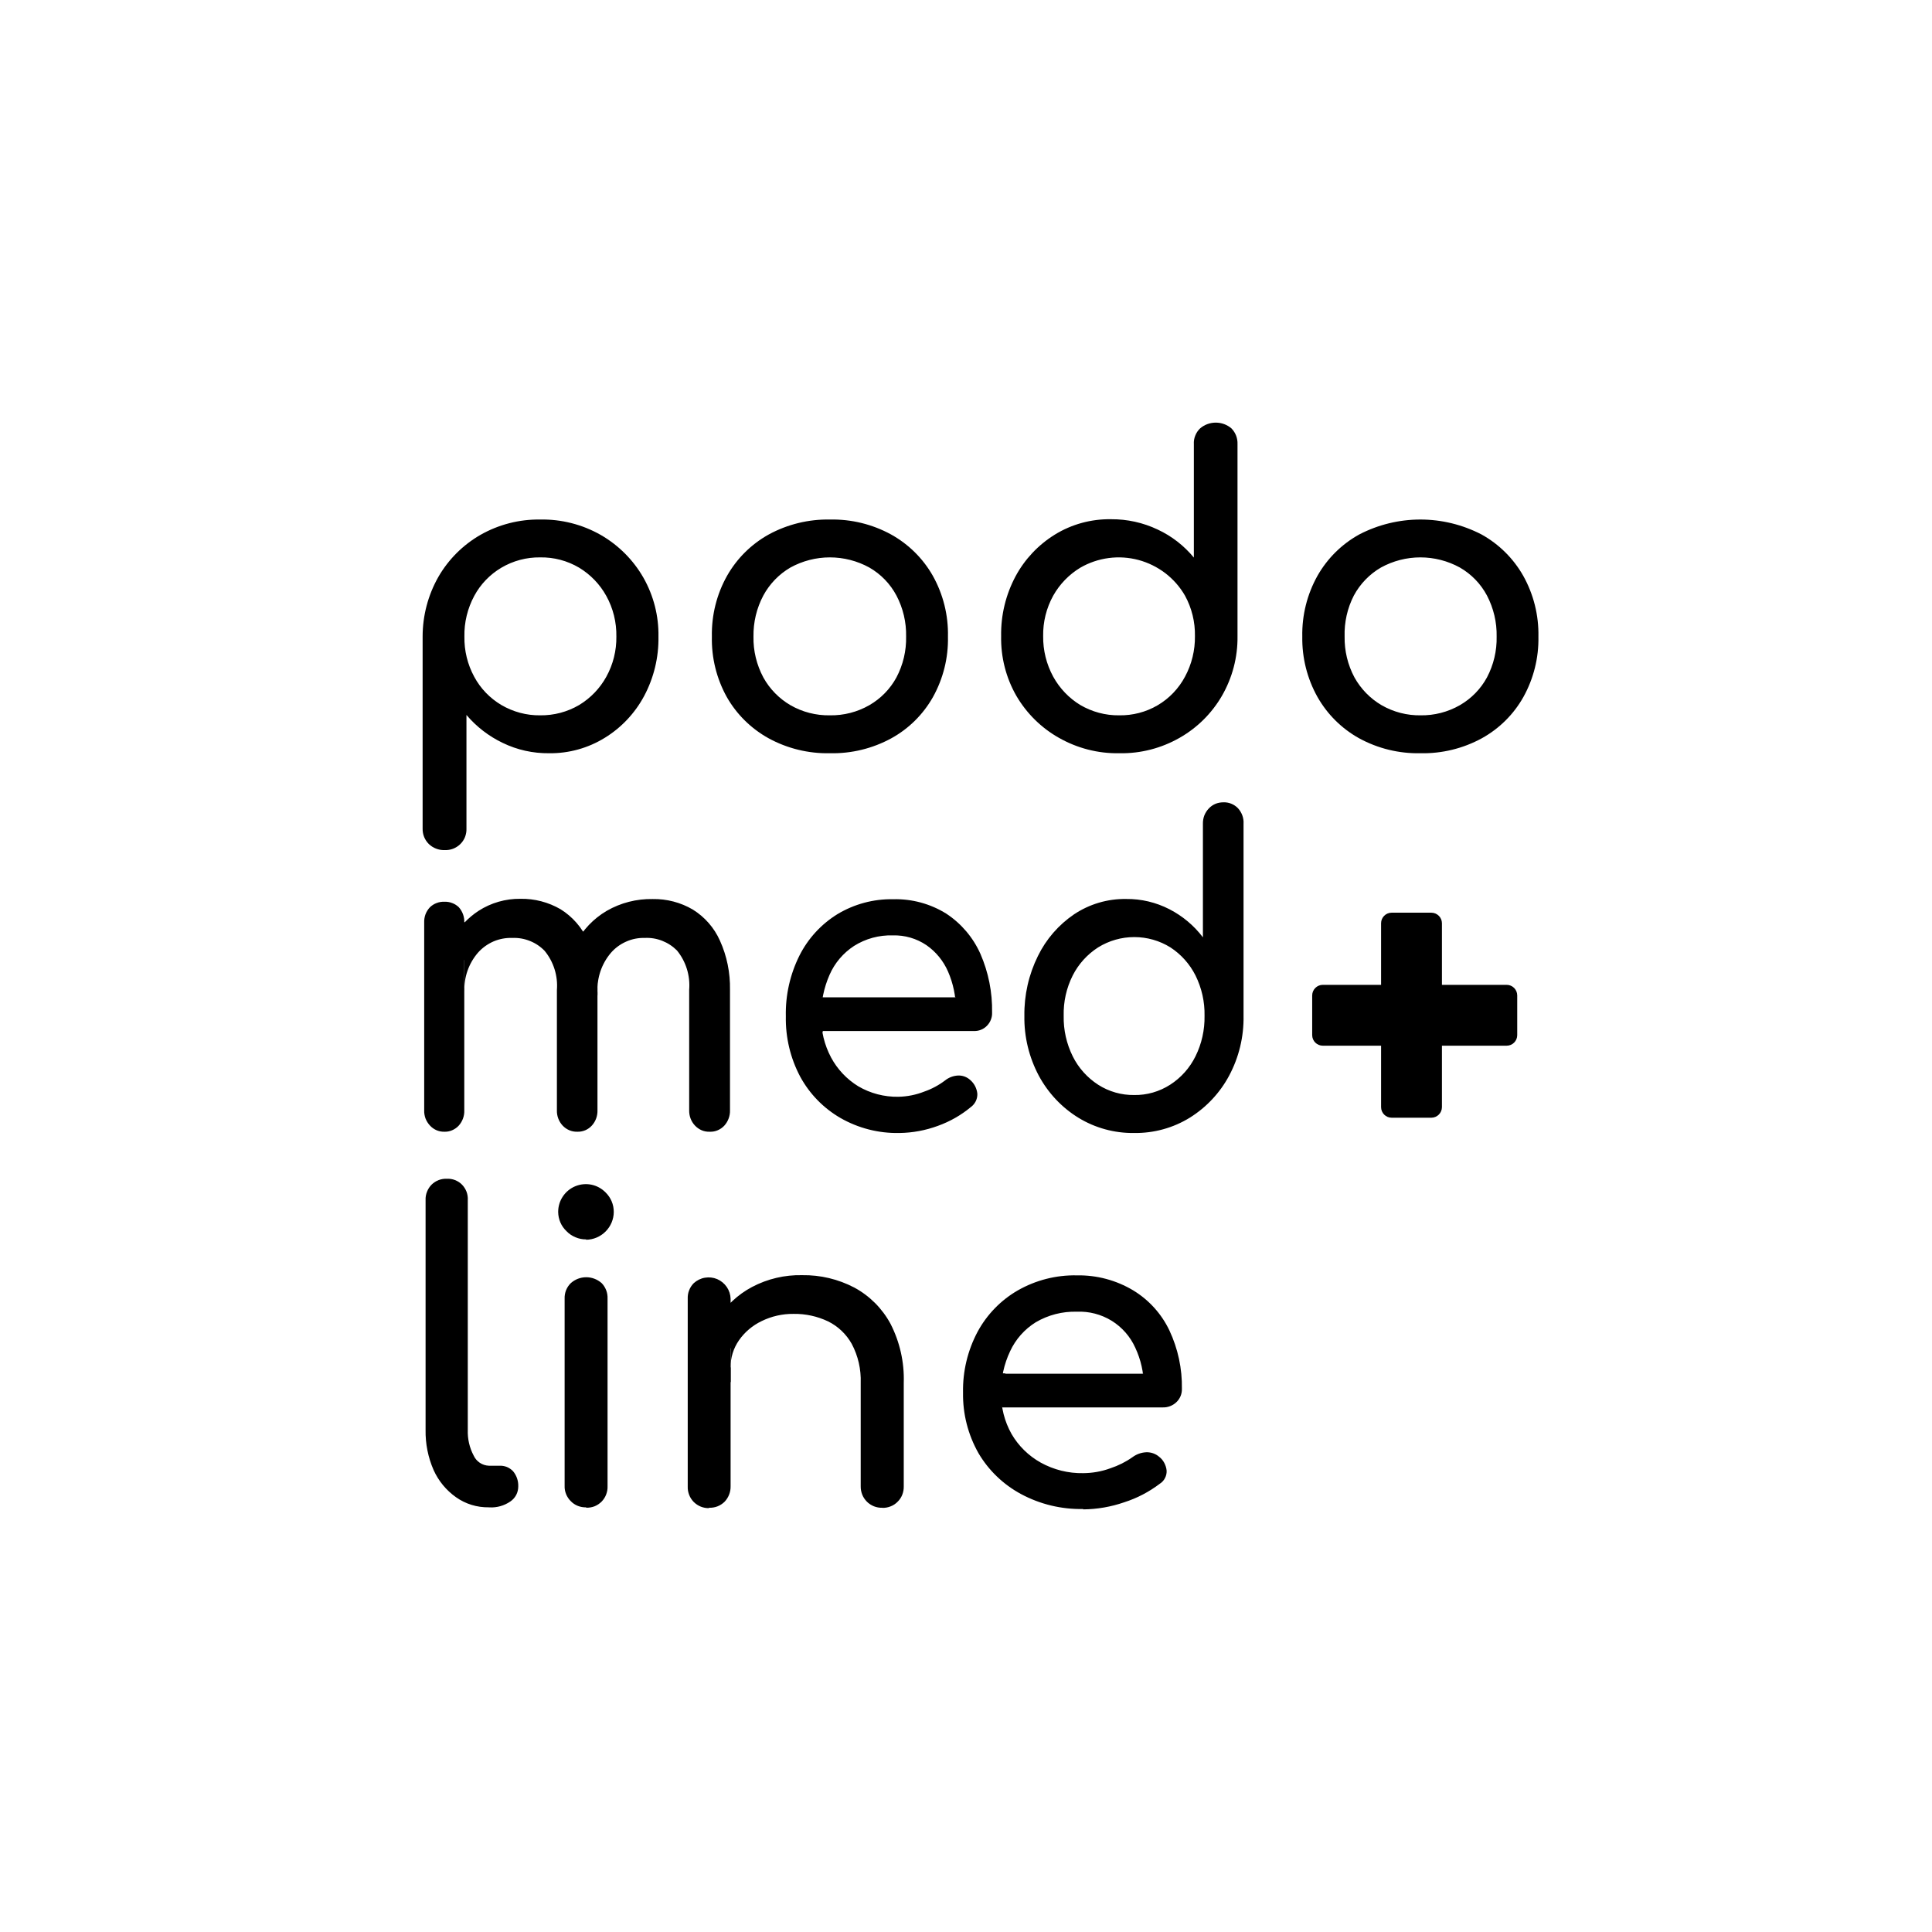 <?xml version="1.0" encoding="UTF-8"?> <svg xmlns="http://www.w3.org/2000/svg" width="32" height="32" viewBox="0 0 32 32" fill="none"> <rect width="32" height="32" fill="white"></rect> <path d="M23.707 15.117H23.05C22.953 15.117 22.875 15.196 22.875 15.292V18.337C22.875 18.434 22.953 18.513 23.05 18.513H23.707C23.804 18.513 23.883 18.434 23.883 18.337V15.292C23.883 15.196 23.804 15.117 23.707 15.117Z" fill="black"></path> <path d="M24.955 16.312H21.91C21.813 16.312 21.734 16.391 21.734 16.488V17.145C21.734 17.242 21.813 17.32 21.91 17.32H24.955C25.052 17.32 25.13 17.242 25.13 17.145V16.488C25.13 16.391 25.052 16.312 24.955 16.312Z" fill="black"></path> <path fill-rule="evenodd" clip-rule="evenodd" d="M11.751 18.745C11.706 18.746 11.661 18.738 11.62 18.72C11.579 18.702 11.542 18.676 11.511 18.643C11.479 18.609 11.454 18.569 11.438 18.526C11.421 18.482 11.414 18.435 11.415 18.389V16.393C11.434 16.158 11.361 15.924 11.212 15.742C11.142 15.672 11.059 15.618 10.967 15.582C10.875 15.546 10.777 15.53 10.679 15.535C10.572 15.532 10.466 15.553 10.369 15.597C10.272 15.64 10.185 15.704 10.116 15.785C9.965 15.964 9.887 16.193 9.896 16.427H9.349C9.343 16.15 9.407 15.876 9.533 15.629C9.651 15.403 9.83 15.215 10.05 15.086C10.281 14.953 10.544 14.886 10.81 14.891C11.044 14.887 11.274 14.947 11.475 15.065C11.673 15.188 11.829 15.366 11.924 15.579C12.04 15.834 12.096 16.113 12.091 16.393V18.389C12.094 18.482 12.06 18.574 11.998 18.643C11.967 18.677 11.929 18.703 11.887 18.721C11.845 18.739 11.799 18.747 11.754 18.745H11.751ZM7.361 18.745C7.316 18.746 7.272 18.738 7.23 18.72C7.189 18.702 7.152 18.676 7.122 18.643C7.09 18.609 7.065 18.569 7.048 18.526C7.032 18.482 7.024 18.435 7.026 18.389V15.284C7.024 15.236 7.031 15.189 7.047 15.145C7.064 15.101 7.089 15.06 7.122 15.026C7.153 14.996 7.191 14.972 7.232 14.957C7.273 14.941 7.317 14.934 7.361 14.936C7.405 14.934 7.448 14.941 7.489 14.957C7.53 14.972 7.568 14.996 7.599 15.026C7.662 15.097 7.695 15.189 7.69 15.284V18.389C7.694 18.482 7.661 18.573 7.599 18.643C7.568 18.677 7.53 18.703 7.488 18.721C7.446 18.739 7.401 18.747 7.355 18.745H7.361ZM9.56 18.745C9.606 18.747 9.651 18.738 9.693 18.721C9.735 18.703 9.772 18.677 9.803 18.643C9.866 18.574 9.899 18.482 9.896 18.389V16.393C9.904 16.111 9.848 15.832 9.734 15.574C9.639 15.362 9.482 15.183 9.285 15.06C9.083 14.943 8.854 14.883 8.62 14.887C8.375 14.884 8.133 14.953 7.927 15.086C7.841 15.142 7.761 15.209 7.69 15.284C7.593 15.384 7.512 15.498 7.449 15.623C7.336 15.852 7.692 15.597 7.692 15.899V16.421C7.683 16.187 7.763 15.957 7.917 15.779C7.988 15.699 8.076 15.636 8.174 15.593C8.273 15.551 8.38 15.531 8.487 15.535C8.586 15.531 8.684 15.548 8.776 15.585C8.868 15.621 8.951 15.677 9.02 15.748C9.17 15.93 9.243 16.164 9.224 16.399V18.389C9.221 18.483 9.255 18.574 9.319 18.643C9.35 18.676 9.387 18.702 9.429 18.72C9.471 18.738 9.515 18.746 9.56 18.745ZM14.89 18.766C14.55 18.772 14.215 18.686 13.92 18.517C13.64 18.355 13.41 18.119 13.255 17.835C13.091 17.527 13.009 17.182 13.016 16.833C13.008 16.484 13.086 16.138 13.242 15.826C13.384 15.544 13.602 15.307 13.871 15.141C14.149 14.974 14.468 14.888 14.793 14.894C15.104 14.886 15.411 14.969 15.675 15.134C15.922 15.297 16.117 15.527 16.238 15.797C16.372 16.104 16.438 16.436 16.432 16.77C16.434 16.811 16.427 16.851 16.412 16.889C16.398 16.927 16.375 16.961 16.347 16.99C16.319 17.019 16.286 17.041 16.249 17.056C16.212 17.071 16.173 17.078 16.133 17.077H13.475V16.519H16.109L15.833 16.715C15.832 16.5 15.788 16.288 15.702 16.091C15.625 15.915 15.502 15.764 15.345 15.655C15.181 15.544 14.985 15.487 14.787 15.493C14.56 15.486 14.337 15.547 14.145 15.668C13.966 15.785 13.825 15.951 13.74 16.146C13.645 16.362 13.597 16.597 13.601 16.833C13.597 17.072 13.654 17.307 13.766 17.517C13.871 17.712 14.026 17.876 14.215 17.992C14.416 18.11 14.646 18.17 14.88 18.166C15.027 18.163 15.172 18.134 15.309 18.08C15.433 18.037 15.55 17.974 15.654 17.895C15.715 17.846 15.79 17.818 15.868 17.814C15.942 17.811 16.014 17.837 16.069 17.887C16.137 17.945 16.18 18.028 16.188 18.118C16.189 18.16 16.18 18.202 16.162 18.239C16.143 18.277 16.116 18.31 16.082 18.335C15.919 18.471 15.734 18.576 15.534 18.648C15.33 18.723 15.115 18.763 14.898 18.766H14.89ZM18.783 18.766C18.457 18.77 18.136 18.682 17.858 18.511C17.583 18.341 17.359 18.101 17.206 17.817C17.044 17.512 16.961 17.171 16.967 16.826C16.962 16.482 17.039 16.142 17.191 15.835C17.327 15.556 17.534 15.318 17.79 15.144C18.045 14.974 18.346 14.885 18.653 14.89C18.902 14.887 19.148 14.946 19.37 15.06C19.587 15.172 19.776 15.33 19.924 15.525V13.644C19.923 13.597 19.931 13.549 19.948 13.505C19.966 13.461 19.992 13.421 20.025 13.387C20.056 13.355 20.093 13.33 20.134 13.313C20.174 13.297 20.218 13.289 20.262 13.289C20.307 13.287 20.352 13.295 20.394 13.312C20.436 13.329 20.473 13.354 20.505 13.387C20.536 13.421 20.561 13.462 20.577 13.506C20.593 13.55 20.6 13.597 20.597 13.644V16.826C20.603 17.171 20.521 17.512 20.358 17.817C20.206 18.101 19.982 18.34 19.709 18.511C19.433 18.682 19.113 18.77 18.787 18.766H18.783ZM18.783 18.137C18.995 18.141 19.203 18.081 19.382 17.966C19.561 17.851 19.706 17.688 19.801 17.496C19.904 17.288 19.955 17.058 19.951 16.826C19.956 16.594 19.904 16.364 19.801 16.156C19.706 15.968 19.563 15.807 19.386 15.692C19.207 15.58 18.999 15.521 18.787 15.521C18.576 15.521 18.368 15.58 18.188 15.692C18.009 15.807 17.864 15.967 17.768 16.156C17.663 16.364 17.612 16.594 17.618 16.826C17.613 17.058 17.665 17.288 17.768 17.496C17.863 17.688 18.009 17.85 18.188 17.966C18.367 18.081 18.575 18.14 18.787 18.137H18.783Z" fill="black"></path> <path fill-rule="evenodd" clip-rule="evenodd" d="M8.096 24.966C7.901 24.969 7.711 24.911 7.552 24.798C7.391 24.684 7.263 24.529 7.182 24.349C7.09 24.139 7.045 23.912 7.049 23.683V19.876C7.047 19.828 7.055 19.782 7.073 19.738C7.09 19.694 7.116 19.654 7.149 19.621C7.182 19.588 7.222 19.563 7.265 19.546C7.308 19.53 7.355 19.522 7.401 19.524C7.447 19.522 7.494 19.529 7.537 19.546C7.58 19.563 7.62 19.588 7.652 19.621C7.685 19.655 7.71 19.695 7.727 19.738C7.743 19.782 7.751 19.829 7.748 19.876V23.684C7.743 23.832 7.776 23.979 7.846 24.11C7.868 24.158 7.903 24.199 7.948 24.229C7.992 24.258 8.044 24.275 8.097 24.277H8.271C8.313 24.275 8.355 24.282 8.394 24.297C8.433 24.313 8.468 24.337 8.497 24.367C8.556 24.437 8.587 24.527 8.584 24.619C8.584 24.668 8.573 24.717 8.55 24.761C8.527 24.805 8.493 24.842 8.452 24.87C8.351 24.939 8.231 24.973 8.109 24.967L8.096 24.966ZM9.708 24.966C9.661 24.968 9.614 24.959 9.57 24.942C9.526 24.924 9.486 24.898 9.454 24.864C9.42 24.831 9.394 24.791 9.376 24.747C9.359 24.704 9.35 24.657 9.352 24.61V21.512C9.35 21.464 9.358 21.416 9.375 21.372C9.393 21.327 9.419 21.287 9.454 21.253C9.524 21.19 9.615 21.155 9.71 21.155C9.804 21.155 9.895 21.19 9.966 21.253C9.999 21.287 10.024 21.328 10.041 21.372C10.058 21.417 10.065 21.464 10.063 21.512V24.616C10.065 24.662 10.057 24.709 10.04 24.753C10.024 24.797 9.998 24.836 9.966 24.87C9.932 24.904 9.892 24.931 9.848 24.949C9.803 24.966 9.756 24.974 9.708 24.972V24.966ZM9.708 20.528C9.647 20.529 9.588 20.517 9.532 20.493C9.476 20.47 9.425 20.436 9.383 20.392C9.34 20.351 9.305 20.302 9.282 20.248C9.258 20.193 9.246 20.134 9.245 20.075C9.245 19.983 9.271 19.894 9.322 19.818C9.372 19.742 9.444 19.683 9.528 19.648C9.613 19.613 9.705 19.604 9.795 19.622C9.884 19.64 9.966 19.685 10.03 19.75C10.073 19.792 10.108 19.843 10.131 19.898C10.155 19.954 10.166 20.014 10.166 20.075C10.165 20.196 10.116 20.312 10.03 20.398C9.944 20.484 9.828 20.533 9.707 20.534L9.708 20.528ZM14.613 24.973C14.566 24.975 14.519 24.966 14.475 24.949C14.431 24.931 14.391 24.905 14.358 24.872C14.325 24.838 14.298 24.799 14.281 24.755C14.264 24.711 14.255 24.664 14.256 24.617V22.907C14.264 22.681 14.213 22.457 14.107 22.258C14.016 22.096 13.879 21.966 13.713 21.885C13.535 21.801 13.341 21.759 13.144 21.762C12.96 21.76 12.779 21.801 12.614 21.882C12.464 21.954 12.335 22.063 12.24 22.199C12.148 22.331 12.099 22.488 12.101 22.648H11.66C11.656 22.372 11.73 22.1 11.874 21.864C12.016 21.633 12.217 21.443 12.457 21.316C12.713 21.181 12.999 21.114 13.288 21.121C13.588 21.116 13.884 21.187 14.15 21.326C14.404 21.463 14.612 21.672 14.749 21.925C14.904 22.227 14.98 22.564 14.969 22.903V24.619C14.97 24.666 14.962 24.712 14.945 24.756C14.928 24.8 14.902 24.84 14.868 24.873C14.835 24.907 14.796 24.933 14.752 24.95C14.708 24.968 14.661 24.976 14.614 24.975L14.613 24.973ZM11.744 24.973C11.792 24.975 11.84 24.967 11.884 24.95C11.929 24.932 11.969 24.906 12.003 24.872C12.035 24.838 12.06 24.798 12.077 24.754C12.094 24.71 12.102 24.664 12.101 24.617V21.512C12.099 21.442 12.077 21.374 12.038 21.317C11.998 21.259 11.943 21.214 11.879 21.186C11.815 21.159 11.744 21.151 11.675 21.163C11.607 21.174 11.543 21.206 11.491 21.253C11.457 21.287 11.431 21.327 11.414 21.372C11.396 21.416 11.389 21.464 11.391 21.512V24.623C11.389 24.67 11.398 24.717 11.415 24.761C11.432 24.805 11.458 24.844 11.491 24.878C11.525 24.911 11.564 24.937 11.608 24.955C11.652 24.972 11.699 24.981 11.746 24.979L11.744 24.973ZM17.941 24.994C17.582 25.001 17.227 24.916 16.911 24.746C16.618 24.588 16.374 24.354 16.206 24.068C16.033 23.762 15.945 23.417 15.951 23.066C15.944 22.715 16.027 22.368 16.192 22.058C16.346 21.773 16.577 21.535 16.858 21.373C17.156 21.203 17.494 21.117 17.836 21.124C18.165 21.118 18.488 21.204 18.77 21.373C19.03 21.531 19.238 21.761 19.369 22.036C19.511 22.339 19.582 22.67 19.576 23.005C19.577 23.046 19.569 23.087 19.554 23.124C19.538 23.162 19.514 23.197 19.484 23.225C19.454 23.254 19.418 23.276 19.379 23.291C19.339 23.306 19.297 23.313 19.255 23.311H16.441V22.753H19.231L18.945 22.949C18.944 22.733 18.896 22.52 18.805 22.325C18.722 22.139 18.585 21.983 18.413 21.876C18.24 21.77 18.039 21.717 17.836 21.726C17.597 21.719 17.361 21.78 17.155 21.901C16.97 22.016 16.822 22.183 16.731 22.38C16.629 22.595 16.578 22.83 16.581 23.067C16.578 23.307 16.637 23.543 16.755 23.752C16.87 23.95 17.037 24.113 17.237 24.225C17.453 24.344 17.696 24.405 17.942 24.4C18.096 24.399 18.248 24.372 18.392 24.319C18.522 24.276 18.646 24.214 18.758 24.135C18.824 24.086 18.902 24.058 18.984 24.054C19.062 24.051 19.139 24.077 19.198 24.128C19.234 24.155 19.263 24.19 19.284 24.23C19.305 24.27 19.319 24.313 19.323 24.358C19.325 24.401 19.316 24.443 19.296 24.481C19.277 24.519 19.248 24.551 19.212 24.574C19.034 24.709 18.835 24.814 18.622 24.882C18.403 24.958 18.173 24.998 17.941 25V24.994Z" fill="black"></path> <path fill-rule="evenodd" clip-rule="evenodd" d="M7.362 14.08C7.315 14.082 7.267 14.073 7.223 14.056C7.178 14.039 7.138 14.013 7.103 13.98C7.07 13.947 7.043 13.907 7.025 13.863C7.007 13.819 6.999 13.772 7 13.725V10.544C7 10.196 7.09 9.855 7.262 9.553C7.429 9.264 7.669 9.025 7.958 8.859C8.259 8.688 8.6 8.6 8.946 8.605C9.297 8.598 9.643 8.686 9.948 8.859C10.244 9.029 10.489 9.274 10.658 9.57C10.826 9.867 10.912 10.203 10.906 10.544C10.912 10.887 10.83 11.227 10.668 11.53C10.516 11.813 10.292 12.052 10.018 12.22C9.741 12.391 9.422 12.48 9.096 12.476C8.829 12.479 8.565 12.421 8.325 12.304C8.095 12.194 7.891 12.036 7.726 11.842V13.725C7.728 13.773 7.719 13.82 7.702 13.864C7.684 13.909 7.657 13.949 7.623 13.982C7.589 14.015 7.548 14.041 7.504 14.058C7.459 14.075 7.412 14.082 7.364 14.08H7.362ZM8.946 11.848C9.174 11.851 9.397 11.792 9.593 11.677C9.781 11.563 9.936 11.402 10.042 11.21C10.155 11.006 10.212 10.776 10.209 10.544C10.213 10.308 10.156 10.076 10.042 9.87C9.936 9.678 9.781 9.517 9.593 9.403C9.397 9.287 9.174 9.228 8.946 9.232C8.721 9.229 8.499 9.288 8.304 9.403C8.115 9.515 7.959 9.676 7.855 9.87C7.744 10.077 7.687 10.309 7.692 10.544C7.688 10.776 7.744 11.006 7.855 11.21C7.959 11.404 8.115 11.565 8.304 11.677C8.499 11.791 8.721 11.851 8.946 11.848ZM13.745 12.476C13.391 12.483 13.041 12.398 12.73 12.228C12.441 12.068 12.201 11.832 12.038 11.545C11.868 11.239 11.783 10.893 11.791 10.544C11.784 10.191 11.87 9.843 12.043 9.536C12.206 9.249 12.445 9.012 12.734 8.852C13.045 8.683 13.395 8.598 13.749 8.605C14.101 8.598 14.449 8.683 14.758 8.852C15.047 9.012 15.287 9.249 15.45 9.536C15.622 9.843 15.709 10.191 15.701 10.544C15.709 10.894 15.623 11.239 15.453 11.545C15.291 11.832 15.053 12.069 14.764 12.228C14.453 12.398 14.104 12.483 13.749 12.476H13.745ZM13.745 11.848C13.974 11.852 14.2 11.794 14.399 11.68C14.588 11.571 14.744 11.412 14.848 11.22C14.958 11.012 15.013 10.779 15.008 10.544C15.013 10.307 14.958 10.073 14.848 9.864C14.745 9.67 14.589 9.509 14.399 9.4C14.199 9.29 13.974 9.232 13.745 9.232C13.517 9.232 13.292 9.29 13.092 9.4C12.903 9.51 12.747 9.671 12.643 9.864C12.532 10.073 12.476 10.307 12.48 10.544C12.475 10.779 12.532 11.012 12.643 11.22C12.748 11.411 12.904 11.57 13.092 11.68C13.29 11.794 13.516 11.852 13.745 11.848ZM18.536 12.476C18.186 12.482 17.842 12.393 17.538 12.22C17.247 12.056 17.004 11.816 16.835 11.527C16.662 11.226 16.575 10.883 16.582 10.536C16.576 10.191 16.658 9.85 16.821 9.545C16.973 9.262 17.198 9.024 17.471 8.855C17.75 8.683 18.073 8.595 18.401 8.6C18.669 8.598 18.933 8.656 19.175 8.771C19.407 8.879 19.611 9.038 19.774 9.235V7.356C19.771 7.308 19.779 7.26 19.797 7.216C19.814 7.171 19.841 7.131 19.876 7.097C19.948 7.034 20.041 7 20.137 7C20.233 7 20.326 7.034 20.398 7.097C20.431 7.131 20.457 7.172 20.474 7.216C20.491 7.261 20.499 7.309 20.497 7.356V10.536C20.502 10.884 20.412 11.226 20.238 11.527C20.07 11.816 19.829 12.055 19.539 12.22C19.236 12.393 18.893 12.482 18.545 12.476H18.536ZM18.536 11.848C18.759 11.852 18.98 11.795 19.173 11.682C19.366 11.569 19.523 11.404 19.628 11.207C19.739 11.001 19.795 10.77 19.792 10.536C19.796 10.303 19.74 10.072 19.628 9.867C19.545 9.722 19.434 9.596 19.302 9.494C19.169 9.393 19.018 9.318 18.857 9.275C18.696 9.232 18.528 9.221 18.363 9.243C18.197 9.265 18.038 9.319 17.893 9.403C17.706 9.516 17.551 9.676 17.444 9.867C17.331 10.072 17.274 10.302 17.278 10.536C17.275 10.77 17.332 11.001 17.444 11.207C17.55 11.4 17.705 11.563 17.893 11.677C18.088 11.791 18.31 11.851 18.536 11.848ZM23.526 12.476C23.171 12.483 22.822 12.398 22.511 12.228C22.223 12.068 21.985 11.832 21.822 11.545C21.651 11.24 21.564 10.894 21.57 10.544C21.563 10.191 21.65 9.843 21.822 9.536C21.985 9.249 22.224 9.012 22.514 8.852C22.826 8.69 23.173 8.605 23.526 8.605C23.878 8.605 24.225 8.69 24.538 8.852C24.827 9.012 25.066 9.249 25.229 9.536C25.401 9.843 25.488 10.191 25.481 10.544C25.488 10.894 25.402 11.239 25.232 11.545C25.071 11.832 24.832 12.069 24.544 12.228C24.233 12.398 23.883 12.483 23.529 12.476H23.526ZM23.526 11.848C23.755 11.852 23.981 11.794 24.18 11.68C24.369 11.571 24.525 11.412 24.629 11.22C24.739 11.012 24.794 10.779 24.789 10.544C24.794 10.307 24.738 10.073 24.629 9.864C24.526 9.67 24.37 9.509 24.18 9.4C23.98 9.29 23.755 9.232 23.526 9.232C23.298 9.232 23.073 9.29 22.873 9.4C22.683 9.51 22.528 9.671 22.424 9.864C22.316 10.074 22.264 10.308 22.271 10.544C22.267 10.779 22.323 11.012 22.434 11.22C22.54 11.411 22.695 11.57 22.883 11.68C23.081 11.794 23.305 11.852 23.533 11.848H23.526Z" fill="black"></path> <path fill-rule="evenodd" clip-rule="evenodd" d="M7.361 15.733L7.556 15.254L7.748 15.287L7.914 15.567L7.697 15.898L7.432 15.988L7.361 15.733Z" fill="black"></path> <path fill-rule="evenodd" clip-rule="evenodd" d="M9.404 15.355L9.805 15.477L9.896 15.852V16.484H9.404H9.248L9.315 15.92L9.404 15.355Z" fill="black"></path> <path fill-rule="evenodd" clip-rule="evenodd" d="M13.328 16.441L13.632 16.519L13.723 16.816L13.563 17.263L13.366 17.111L13.328 16.486V16.441Z" fill="black"></path> <path fill-rule="evenodd" clip-rule="evenodd" d="M15.725 16.61L15.954 16.398L16.386 16.503L16.202 16.756L15.832 16.909L15.725 16.61Z" fill="black"></path> <path fill-rule="evenodd" clip-rule="evenodd" d="M11.663 21.612L12.188 21.574L12.22 21.925L12.102 22.345V22.892L11.602 22.841L11.663 21.612Z" fill="black"></path> <path fill-rule="evenodd" clip-rule="evenodd" d="M16.221 22.719L16.653 22.75V23.12L16.513 23.604C16.513 23.604 16.272 23.445 16.264 23.343C16.257 23.241 16.221 22.719 16.221 22.719Z" fill="black"></path> <path fill-rule="evenodd" clip-rule="evenodd" d="M18.828 22.85L19.038 22.652C19.173 22.666 19.307 22.69 19.439 22.723C19.439 22.741 19.3 23.066 19.3 23.066H18.851L18.828 22.85Z" fill="black"></path> </svg> 